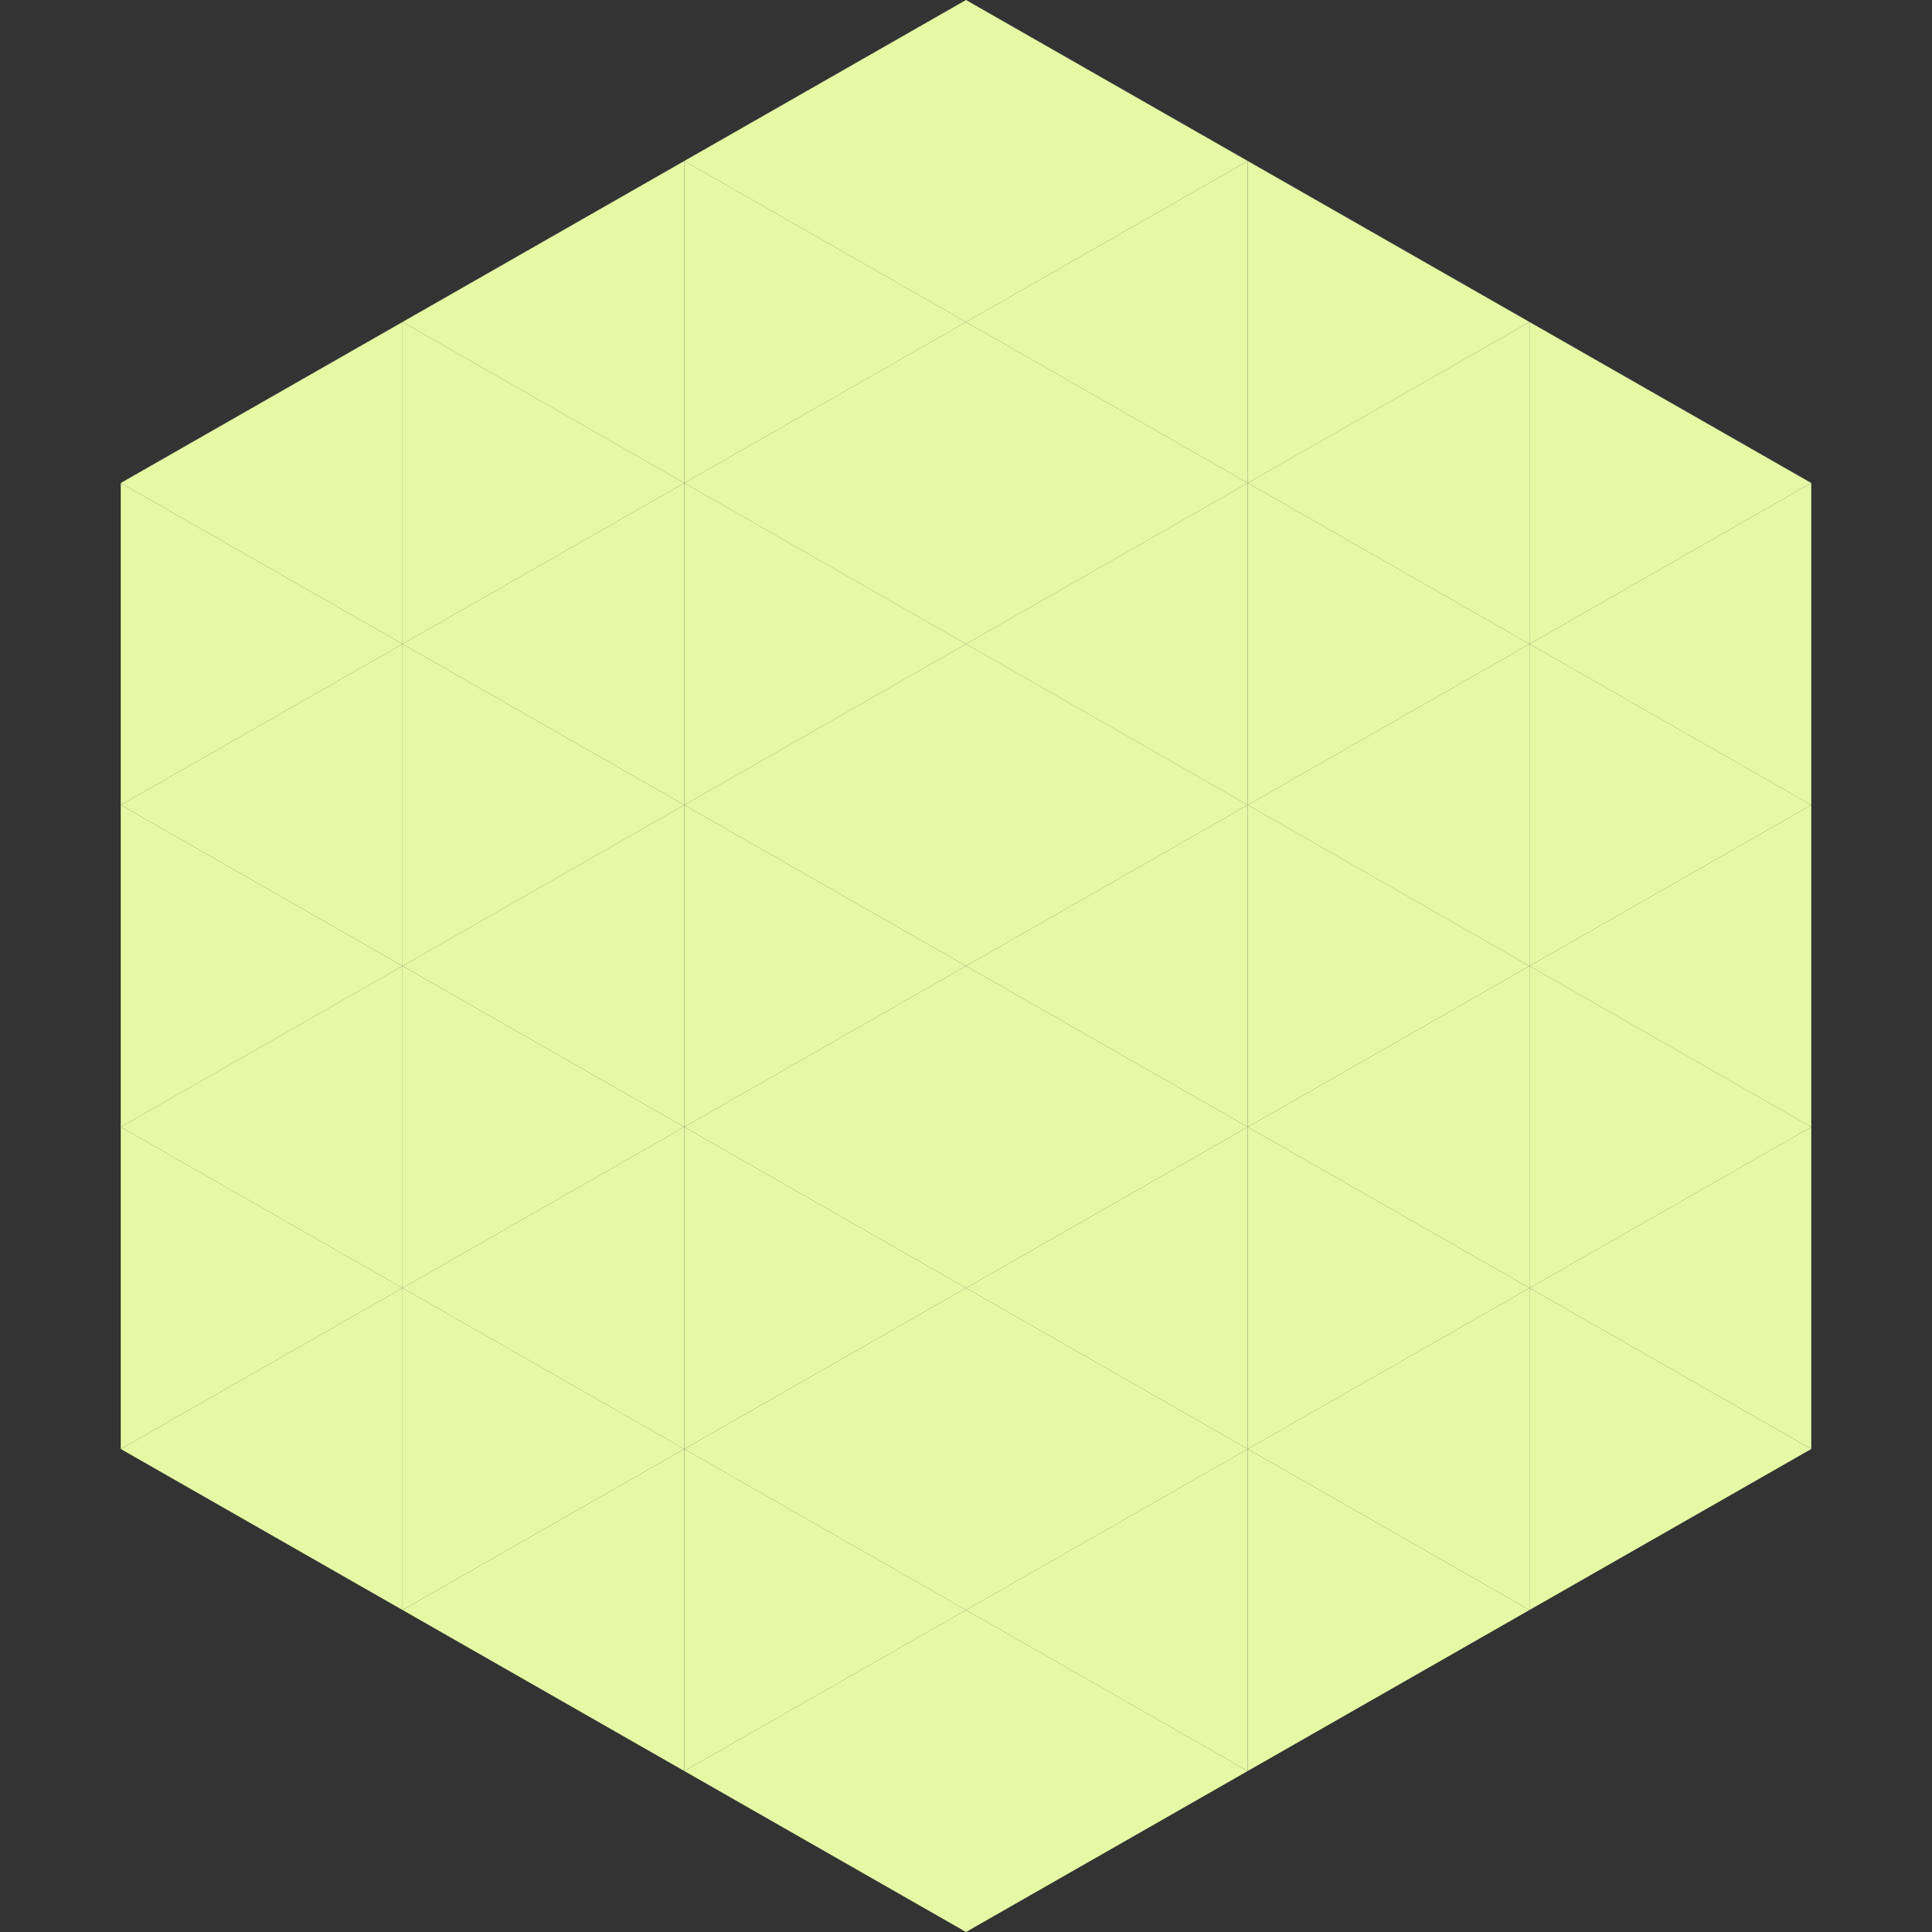 <?xml version="1.0"?>
<!-- Generated by SVGo -->
<svg width="240" height="240"
     xmlns="http://www.w3.org/2000/svg"
     xmlns:xlink="http://www.w3.org/1999/xlink">
<rect width="100%" height="100%" fill="#333333" stroke="none"/>
<polygon points="50,40 15,60 50,80" style="fill:rgb(229,249,164)" />
<polygon points="190,40 225,60 190,80" style="fill:rgb(229,249,164)" />
<polygon points="15,60 50,80 15,100" style="fill:rgb(229,249,164)" />
<polygon points="225,60 190,80 225,100" style="fill:rgb(229,249,164)" />
<polygon points="50,80 15,100 50,120" style="fill:rgb(229,249,164)" />
<polygon points="190,80 225,100 190,120" style="fill:rgb(229,249,164)" />
<polygon points="15,100 50,120 15,140" style="fill:rgb(229,249,164)" />
<polygon points="225,100 190,120 225,140" style="fill:rgb(229,249,164)" />
<polygon points="50,120 15,140 50,160" style="fill:rgb(229,249,164)" />
<polygon points="190,120 225,140 190,160" style="fill:rgb(229,249,164)" />
<polygon points="15,140 50,160 15,180" style="fill:rgb(229,249,164)" />
<polygon points="225,140 190,160 225,180" style="fill:rgb(229,249,164)" />
<polygon points="50,160 15,180 50,200" style="fill:rgb(229,249,164)" />
<polygon points="190,160 225,180 190,200" style="fill:rgb(229,249,164)" />
<polygon points="15,180 50,200 15,220" style="fill:rgb(255,255,255); fill-opacity:0" />
<polygon points="225,180 190,200 225,220" style="fill:rgb(255,255,255); fill-opacity:0" />
<polygon points="50,0 85,20 50,40" style="fill:rgb(255,255,255); fill-opacity:0" />
<polygon points="190,0 155,20 190,40" style="fill:rgb(255,255,255); fill-opacity:0" />
<polygon points="85,20 50,40 85,60" style="fill:rgb(229,249,164)" />
<polygon points="155,20 190,40 155,60" style="fill:rgb(229,249,164)" />
<polygon points="50,40 85,60 50,80" style="fill:rgb(229,249,164)" />
<polygon points="190,40 155,60 190,80" style="fill:rgb(229,249,164)" />
<polygon points="85,60 50,80 85,100" style="fill:rgb(229,249,164)" />
<polygon points="155,60 190,80 155,100" style="fill:rgb(229,249,164)" />
<polygon points="50,80 85,100 50,120" style="fill:rgb(229,249,164)" />
<polygon points="190,80 155,100 190,120" style="fill:rgb(229,249,164)" />
<polygon points="85,100 50,120 85,140" style="fill:rgb(229,249,164)" />
<polygon points="155,100 190,120 155,140" style="fill:rgb(229,249,164)" />
<polygon points="50,120 85,140 50,160" style="fill:rgb(229,249,164)" />
<polygon points="190,120 155,140 190,160" style="fill:rgb(229,249,164)" />
<polygon points="85,140 50,160 85,180" style="fill:rgb(229,249,164)" />
<polygon points="155,140 190,160 155,180" style="fill:rgb(229,249,164)" />
<polygon points="50,160 85,180 50,200" style="fill:rgb(229,249,164)" />
<polygon points="190,160 155,180 190,200" style="fill:rgb(229,249,164)" />
<polygon points="85,180 50,200 85,220" style="fill:rgb(229,249,164)" />
<polygon points="155,180 190,200 155,220" style="fill:rgb(229,249,164)" />
<polygon points="120,0 85,20 120,40" style="fill:rgb(229,249,164)" />
<polygon points="120,0 155,20 120,40" style="fill:rgb(229,249,164)" />
<polygon points="85,20 120,40 85,60" style="fill:rgb(229,249,164)" />
<polygon points="155,20 120,40 155,60" style="fill:rgb(229,249,164)" />
<polygon points="120,40 85,60 120,80" style="fill:rgb(229,249,164)" />
<polygon points="120,40 155,60 120,80" style="fill:rgb(229,249,164)" />
<polygon points="85,60 120,80 85,100" style="fill:rgb(229,249,164)" />
<polygon points="155,60 120,80 155,100" style="fill:rgb(229,249,164)" />
<polygon points="120,80 85,100 120,120" style="fill:rgb(229,249,164)" />
<polygon points="120,80 155,100 120,120" style="fill:rgb(229,249,164)" />
<polygon points="85,100 120,120 85,140" style="fill:rgb(229,249,164)" />
<polygon points="155,100 120,120 155,140" style="fill:rgb(229,249,164)" />
<polygon points="120,120 85,140 120,160" style="fill:rgb(229,249,164)" />
<polygon points="120,120 155,140 120,160" style="fill:rgb(229,249,164)" />
<polygon points="85,140 120,160 85,180" style="fill:rgb(229,249,164)" />
<polygon points="155,140 120,160 155,180" style="fill:rgb(229,249,164)" />
<polygon points="120,160 85,180 120,200" style="fill:rgb(229,249,164)" />
<polygon points="120,160 155,180 120,200" style="fill:rgb(229,249,164)" />
<polygon points="85,180 120,200 85,220" style="fill:rgb(229,249,164)" />
<polygon points="155,180 120,200 155,220" style="fill:rgb(229,249,164)" />
<polygon points="120,200 85,220 120,240" style="fill:rgb(229,249,164)" />
<polygon points="120,200 155,220 120,240" style="fill:rgb(229,249,164)" />
<polygon points="85,220 120,240 85,260" style="fill:rgb(255,255,255); fill-opacity:0" />
<polygon points="155,220 120,240 155,260" style="fill:rgb(255,255,255); fill-opacity:0" />
</svg>

